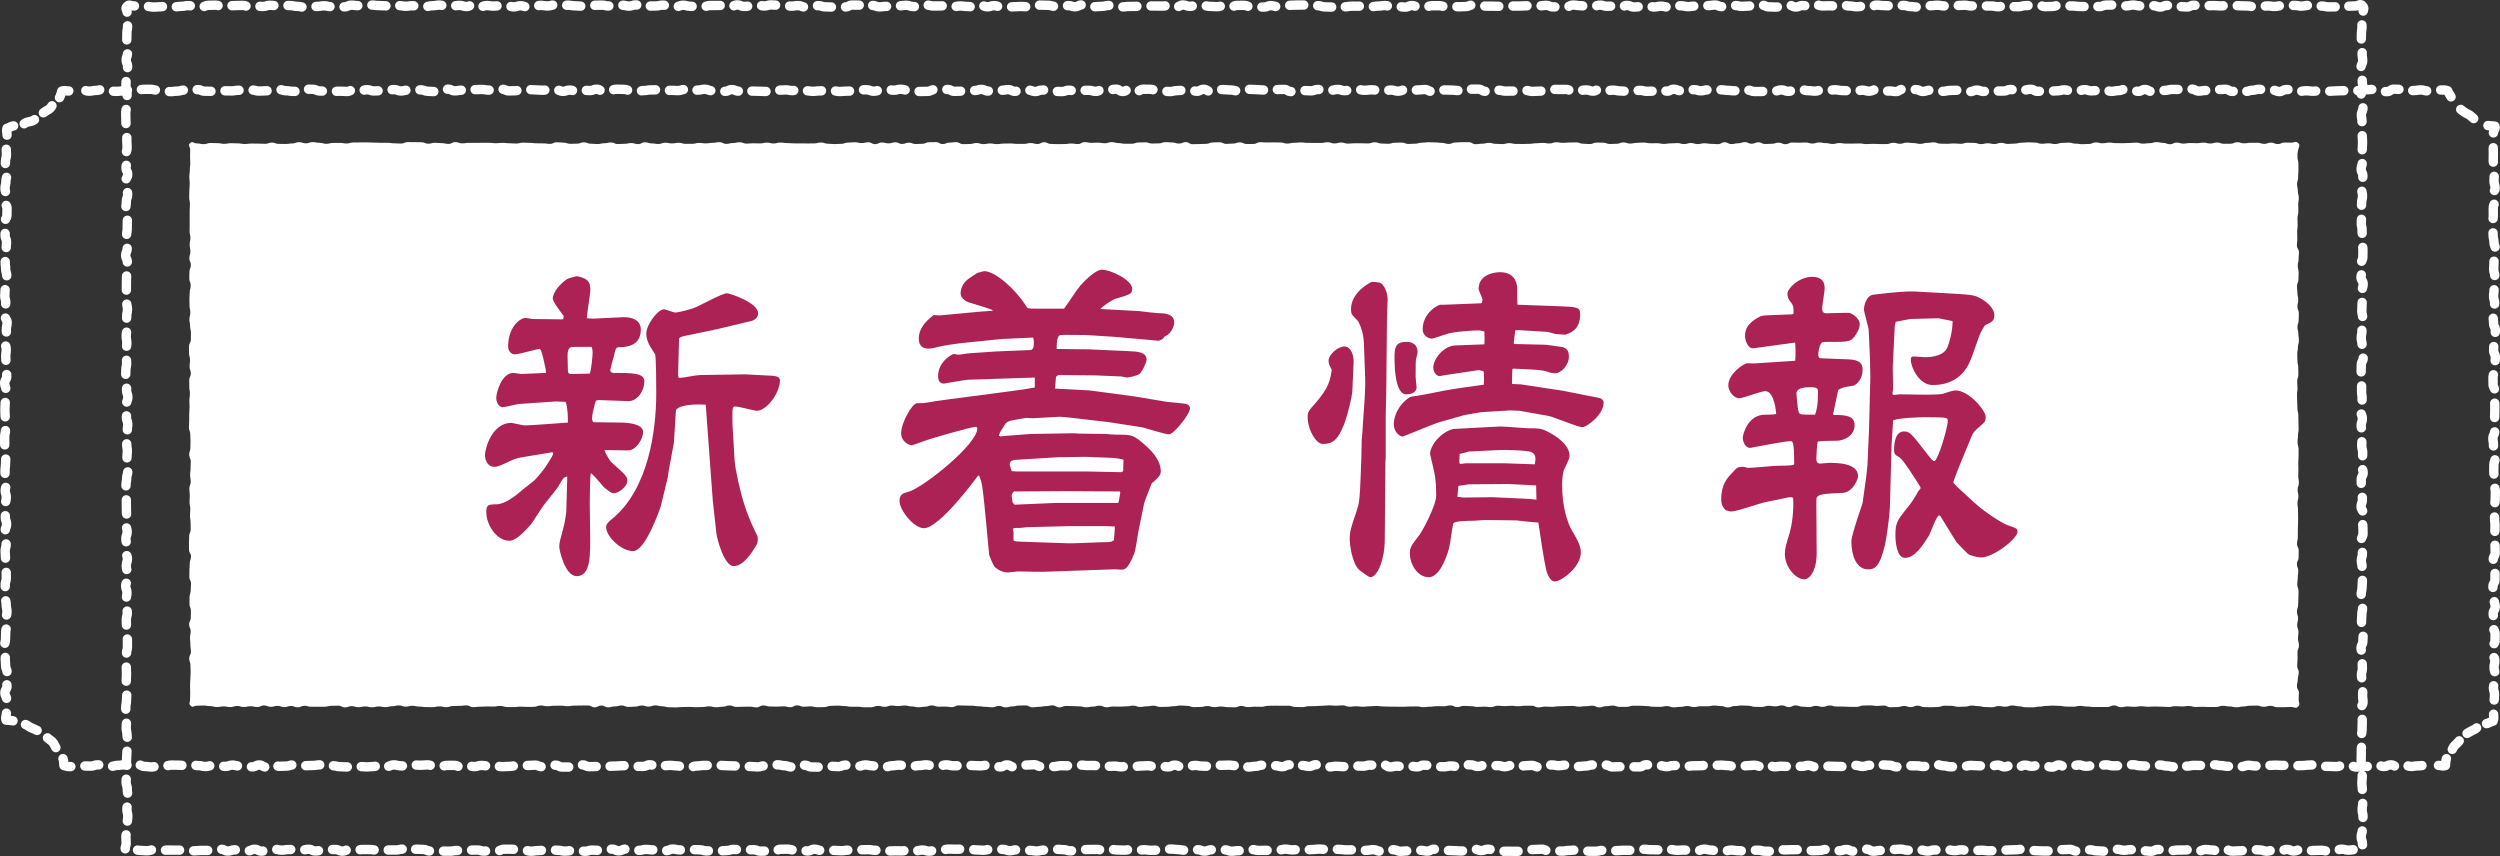 <?xml version="1.0" encoding="UTF-8"?><svg id="_レイヤー_2" xmlns="http://www.w3.org/2000/svg" viewBox="0 0 294.063 100.721"><rect x="0" y="0" width="294.063" height="100.721" fill="#333333" stroke="none"/><defs><style>.cls-1{stroke-dasharray:0 0 1.302 1.302;}.cls-1,.cls-2,.cls-3,.cls-4,.cls-5,.cls-6,.cls-7,.cls-8,.cls-9,.cls-10{fill:none;stroke:#fff;stroke-linecap:round;stroke-linejoin:round;stroke-width:1.103px;}.cls-2{stroke-dasharray:0 0 1.878 1.878;}.cls-3{stroke-dasharray:0 0 1.656 1.656;}.cls-4{stroke-dasharray:0 0 1.69 1.69;}.cls-5{stroke-dasharray:0 0 1.657 1.657;}.cls-6{stroke-dasharray:0 0 1.65 1.65;}.cls-7{stroke-dasharray:0 0 1.325 1.325;}.cls-8{stroke-dasharray:0 0 1.537 1.537;}.cls-11{fill:#ad2255;}.cls-11,.cls-12{stroke-width:0px;}.cls-12{fill:#fff;}.cls-9{stroke-dasharray:0 0 1.682 1.682;}</style></defs><g id="_レイヤー_7"><path class="cls-5" d="m277.877.669c-.278-.283-.433.031-.83.031s-.396.028-.792.028-.396-.143-.792-.143-.396.221-.792.221-.396.005-.792.005-.396-.099-.792-.099-.396.1-.792.1-.396-.177-.792-.177-.396.083-.792.083-.396-.077-.792-.077-.396-.016-.792-.016-.396.049-.792.049-.396.085-.792.085-.396-.062-.792-.062-.396.038-.792.038-.396.068-.792.068-.396-.103-.792-.103-.396-.014-.792-.014-.396-.032-.792-.032-.396-.029-.792-.029-.396.071-.792.071-.396-.042-.792-.042-.396.013-.792.013-.396-.013-.792-.013-.396-.039-.792-.039-.396.202-.792.202-.396-.043-.792-.043-.396.06-.792.06-.396-.195-.792-.195-.396.186-.792.186-.396-.159-.792-.159-.396.006-.792.006-.396.021-.792.021-.396-.102-.792-.102-.396.098-.792.098-.396-.022-.792-.022-.396-.078-.792-.078-.396.008-.793.008-.396.177-.793.177-.396-.133-.793-.133-.396.138-.793.138-.396-.021-.793-.021-.397-.055-.793-.055-.397-.015-.793-.015-.397-.068-.793-.068-.397.138-.793.138-.397.024-.793.024-.397-.152-.794-.152-.397.001-.794.001-.397.033-.794.033-.397.124-.794.124-.397-.009-.794-.009-.397-.166-.794-.166-.397.181-.794.181-.397-.089-.795-.089-.397.001-.795.001-.397-.034-.795-.034-.397.028-.794.028-.397-.087-.794-.087-.397.035-.794.035-.397.039-.794.039-.397.011-.794.011-.397-.082-.794-.082-.397.051-.794.051-.397.113-.794.113-.397.051-.793.051-.397-.054-.793-.054-.397-.143-.793-.143-.397.09-.793.09-.397-.037-.793-.037-.397-.031-.793-.031-.397-.055-.793-.055-.397.22-.793.22-.397-.087-.793-.087-.396.055-.793.055-.396-.081-.793-.081-.396-.098-.793-.098-.396.106-.793.106-.396-.04-.793-.04-.396.021-.793.021-.396-.117-.793-.117-.396.187-.793.187-.396-.122-.793-.122-.396.176-.793.176-.396-.204-.793-.204-.396.172-.793.172-.397.045-.793.045-.396-.026-.793-.026-.396-.195-.793-.195-.397-.024-.793-.024-.397.12-.793.12-.397.042-.793.042-.397-.104-.793-.104-.397.144-.793.144-.397-.014-.793-.014-.397-.185-.793-.185-.397.064-.793.064-.397.062-.794.062-.397-.003-.794-.003-.397.065-.794.065-.397-.096-.794-.096-.397-.073-.794-.073-.397.217-.794.217-.397-.102-.794-.102-.397.098-.795.098-.397-.121-.795-.121-.398.08-.795.08-.398.045-.795.045c-.397,0-.397-.19-.795-.19s-.397.192-.794.192-.397-.114-.794-.114-.397.021-.794.021-.397-.136-.793-.136-.397.136-.793.136-.397.006-.793.006-.396-.078-.793-.078-.396-.072-.792-.072-.396.206-.792.206-.396.023-.792.023-.396-.011-.792-.011-.396-.18-.792-.18-.396.055-.791.055-.396-.002-.791-.002-.396-.002-.791-.002-.396.03-.791.03-.395-.002-.791-.002-.395.002-.791.002-.395.034-.79.034-.395-.019-.79-.019-.395-.005-.79-.005-.395-.105-.79-.105-.395-.019-.79-.019-.395.173-.79.173-.395.026-.79.026-.395-.082-.79-.082-.395.054-.79.054-.395-.099-.79-.099-.395-.001-.79-.001-.395.151-.79.151-.395-.001-.79-.001-.395-.169-.789-.169-.395.185-.789.185-.395-.057-.79-.057-.395.04-.79.04-.395-.166-.79-.166-.395.06-.79.06-.395.07-.79.07-.395-.09-.79-.09-.395.035-.79.035-.395-.001-.79-.001-.395.077-.79.077-.395-.165-.79-.165-.395.191-.79.191-.395-.022-.79-.022-.395-.144-.79-.144-.395.047-.791.047-.395-.124-.791-.124-.396.004-.791.004-.396.027-.791.027-.396.091-.791.091-.396.068-.792.068-.396-.118-.792-.118-.396.17-.792.17-.396.004-.792.004-.396-.037-.793-.037-.397-.17-.793-.17-.397.011-.793.011-.397.186-.794.186c-.397,0-.397-.142-.794-.142-.397,0-.397.103-.794.103s-.397-.034-.795-.034-.398-.09-.795-.09c-.398,0-.398-.024-.795-.024s-.398.105-.796.105-.398-.156-.796-.156-.398.235-.796.235c-.398,0-.398-.215-.796-.215s-.398.108-.796.108-.398-.008-.795-.008-.398-.003-.795-.003-.397.021-.795.021-.397.025-.794.025-.397.008-.794.008-.397.057-.794.057-.397-.118-.794-.118-.397-.053-.793-.053-.397.104-.793.104-.397.041-.793.041-.397.019-.793.019-.396-.229-.793-.229-.396.217-.793.217-.396-.135-.793-.135-.396.102-.793.102-.396-.013-.792-.013-.396-.124-.792-.124-.396-.021-.792-.021-.396.016-.792.016-.396.186-.793.186-.396-.046-.793-.046-.396.033-.793.033-.396.035-.793.035-.397-.017-.793-.017-.397-.147-.793-.147-.397.137-.793.137-.397-.17-.793-.17-.397.204-.794.204-.397-.073-.794-.073-.397-.057-.794-.057-.397.069-.794.069-.397-.132-.795-.132-.398.056-.795.056c-.398,0-.398.008-.795.008-.398,0-.398-.111-.796-.111-.398,0-.398.195-.796.195-.398,0-.398-.017-.797-.017s-.399-.15-.797-.15-.399.059-.797.059c-.398,0-.398.138-.797.138s-.398-.068-.796-.068c-.398,0-.398.057-.796.057-.398,0-.398-.169-.796-.169s-.398.191-.795.191-.398-.224-.795-.224-.398-.01-.795-.01-.397.222-.795.222-.397.013-.795.013-.397.001-.795.001-.397-.025-.794-.025-.397-.143-.794-.143-.397.075-.794.075-.397.092-.794.092-.397-.173-.795-.173-.397.066-.795.066-.397-.073-.795-.073-.398-.03-.795-.03-.398-.045-.795-.045-.398.125-.795.125c-.398,0-.398-.09-.796-.09-.398,0-.398.102-.796.102-.398,0-.398.045-.796.045-.399,0-.399-.179-.797-.179-.399,0-.399.209-.797.209-.399,0-.399-.143-.798-.143q-.399,0-.797-.001c-.399,0-.399.005-.797.005s-.398.128-.797.128-.398.002-.796.002-.398-.044-.796-.044-.398-.119-.796-.119-.398.162-.796.162-.398-.056-.796-.056-.398-.118-.796-.118-.398.095-.796.095-.398.017-.796.017-.398.109-.796.109-.398-.246-.796-.246-.398.138-.796.138-.398-.105-.797-.105-.399.059-.797.059c-.399,0-.399.033-.798.033-.399,0-.399-.099-.798-.099s-.399.015-.798.015-.399.082-.798.082c-.399,0-.399.028-.797.028s-.398-.046-.797-.046-.398-.073-.797-.073-.398.053-.796.053-.398-.08-.796-.08-.398.117-.797.117-.398-.067-.797-.067c-.399,0-.399.115-.797.115-.399,0-.399.074-.797.074-.398,0-.398-.147-.797-.147-.399,0-.399.132-.798.132s-.399-.123-.798-.123c-.398,0-.398-.007-.797-.007-.398,0-.398.04-.796.04-.398,0-.398-.065-.795-.065-.397,0-.397.164-.795.164-.397,0-.397-.231-.794-.231s-.397.185-.794.185-.397-.136-.793-.136-.397.056-.793.056-.397.054-.794.054-.397-.149-.794-.149-.397.077-.794.077c-.397,0-.397.092-.795.092-.398,0-.398-.011-.796-.011-.398,0-.398-.077-.796-.077-.399,0-.399.059-.798.059-.4,0-.4-.078-.799-.078-.4,0-.4.156-.799.156-.399,0-.399-.129-.798-.129-.399,0-.399-.029-.797-.029-.398,0-.398-.06-.797-.06-.398,0-.398.015-.796.015s-.398.056-.796.056-.398-.059-.797-.059c-.399,0-.399.196-.797.196-.399,0-.399.031-.798.031-.4,0-.4-.051-.799-.051-.4,0-.4-.102-.801-.102-.4,0-.4.073-.799.073-.399,0-.399.057-.799.057s-.399.025-.798.025-.399-.087-.798-.087c-.399,0-.399-.094-.799-.094-.4,0-.4-.023-.8-.023-.401,0-.401.032-.801.032-.4,0-.4-.044-.8-.044-.4,0-.4.142-.799.142s-.4-.037-.8-.037c-.4,0-.4.068-.801.068s-.4-.157-.801-.157c-.398,0-.398.016-.796.016-.4,0-.4.029-.799.029-.401,0-.401.082-.801.082-.399,0-.399-.153-.799-.153-.399,0-.399.013-.798.013-.4,0-.4.178-.799.178-.401,0-.401.011-.803.011-.401,0-.401-.153-.801-.153s-.401.088-.801.088c-.402,0-.402.057-.804.057-.401,0-.401-.147-.802-.147-.401,0-.401.134-.802.134-.4,0-.4.046-.8.046-.402,0-.402-.079-.804-.079-.403,0-.403.043-.806.043-.404,0-.404-.105-.808-.105s-.48-.231-.769.051c-.283.277.006.356.006.751s-.138.396-.138.791c0,.396.189.396.189.791s-.079.396-.079.792-.014.396-.014.792c0,.396.032.396.032.792s.062.397.062.793c0,.397-.167.397-.167.794s.173.397.173.794-.148.397-.148.794c0,.397-.027.397-.027.794s-.031.397-.031.794.132.397.132.794c0,.397.035.397.035.793s-.123.397-.123.793-.062.397-.062.792c0,.397.018.397.018.792s.024.396.024.792.088.396.088.792c0,.396-.004.396-.004.791s.035.396.035.792c0,.396-.117.396-.117.791s.148.396.148.791c0,.396-.16.396-.16.792,0,.396.2.396.2.791s-.234.396-.234.791c0,.396.139.396.139.792s.087.396.087.792-.153.396-.153.792c0,.397-.054.397-.054.792,0,.397.208.397.208.792,0,.397-.04.397-.04.793,0,.397-.011.397-.011.793,0,.397-.068.397-.068.794s.102.397.102.794c0,.398-.037.398-.037.795s-.176.398-.176.795.191.398.191.795c0,.397.005.397.005.794s-.088.397-.088.794-.022.397-.022.794c0,.397-.005.397-.005.793,0,.397-.002.397-.002.793s.04.397.04.793.094.397.094.793c0,.396-.093.396-.093.792s-.026.397-.026.793.03.397.03.793-.062.397-.062.793c0,.397.069.397.069.793,0,.397-.051.397-.051.793q0,.397-0.0.794c0,.398.032.398.032.794,0,.398-.091.398-.091.795,0,.398-.025.398-.025.795s.135.398.135.795c0,.398-.032.398-.032.794,0,.398.157.398.157.794s-.149.397-.149.794.114.397.114.794-.14.397-.14.794.159.397.159.793c0,.397-.049.397-.049.794s.001.397.001.794-.07.397-.07.794c0,.398.072.398.072.795,0,.397-.046.397-.046.794,0,.398.076.398.076.795,0,.398.023.398.023.795,0,.397-.129.397-.129.794,0,.397-.079.397-.079.793s-.036.397-.036.792.071.396.071.792c0,.396.005.396.005.791s.011.396.011.791.061.396.061.791c0,.395-.098.395-.098.79s.124.396.124.791-.155.396-.155.791.077.396.077.791c0,.396-.068.396-.068.792,0,.397.176.397.176.793,0,.397-.138.397-.138.794,0,.398.084.398.084.795,0,.398.079.398.079.796,0,.398-.234.398-.234.797,0,.398.148.398.148.795,0,.398-.073.398-.073.794s.023.397.023.794.09.397.09.794c0,.397-.112.397-.112.793s.013.397.013.794-.006.397-.006.794.121.398.121.795c0,.398.003.398.003.797,0,.399-.107.399-.107.798,0,.398-.059.398-.059.796s.03.398.03.796.026.398.026.795c0,.398-.027.398-.027.795,0,.398-.047.398-.047.796,0,.399.112.399.112.797,0,.399-.043.399-.043.798,0,.398-.085.398-.085.797s.048.398.048.796c0,.398.048.398.048.797,0,.399-.043.399-.043.798s.097.399.097.798c0,.397.1.397.1.793,0,.398-.086.398-.086.796,0,.399-.04.399-.04.799,0,.398-.04.398-.04.796,0,.398.115.398.115.795,0,.398-.119.398-.119.796,0,.4-.04.4-.04.8,0,.399.142.399.142.798s.054.399.054.798c0,.401.019.401.019.801,0,.399-.12.399-.12.799,0,.399.107.399.107.799,0,.399-.056.399-.056.797,0,.401.046.401.046.802,0,.401-.212.401-.212.803,0,.402.031.402.031.805,0,.402-.27.578.013.865.278.282.457-.135.854-.135s.396.105.792.105.396.04.792.04.396-.118.792-.118.396.085.792.085.396-.045.792-.045.396.007.792.007.396-.001.792-.001.396.048.792.048.396.033.792.033.396-.046.792-.046.396.003.792.003.396-.127.792-.127.396-.014.792-.014.396.211.792.211.396-.146.792-.146.396.085.792.085.396.035.792.035.396-.185.792-.185.396.223.792.223.396-.131.792-.131.396-.085.792-.085.396.096.792.096.396-.067.792-.067.396-.019.792-.019.396.075.792.075.396-.089.792-.089.396.198.792.198.396-.077.792-.077.396-.103.792-.103.396.012.792.012.396.188.792.188.396-.178.792-.178.396.085.792.085.396-.1.792-.1.396.001.792.001.396.062.792.062.396.036.793.036.396-.045.793-.045.396.003.793.003.397-.105.793-.105.397.231.793.231.397-.216.793-.216.397.027.793.027.397.182.793.182.397-.061.793-.061.397.076.793.076.397.005.794.005.397-.079.794-.079.397.001.794.001.397-.042.794-.042.397-.017.794-.017.397.13.794.13.397-.042.794-.042.397.014.795.014.397-.193.795-.193c.397,0,.397-.002.795-.002s.397.045.794.045.397.089.794.089.397.1.794.1.397-.07.794-.07.397-.042.794-.042.397-.065.794-.065.397.073.794.073.397.093.794.093.397-.055.793-.055.397-.046.793-.046.397.122.793.122.397-.14.793-.14.397.032.793.032.397-.139.793-.139.397-.001.793-.001.397.194.793.194.397-.2.793-.2.396.144.793.144.397.002.793.002.397-.11.793-.11.397.052.793.052.396-.079.793-.079.396.174.793.174.396-.189.793-.189.396.095.793.095.396.029.793.029.396-.06.793-.06.396.021.793.021.396.132.793.132.396-.053.793-.053.396.051.793.051.397-.042.793-.042.397-.134.793-.134.397.029.793.029.397.019.793.019.397-.012.793-.012.397.171.793.171.397-.017.793-.017.397.027.793.027.397-.236.793-.236.397-.01.794-.01.397.104.794.104.397-.016.794-.016.397.126.794.126.397-.209.794-.209.397.144.794.144.397-.038.794-.038.397.037.795.037c.398,0,.398.038.795.038s.398-.068.795-.068.398-.061.795-.061c.397,0,.397.014.795.014s.397-.013.794-.013.397.077.794.077.397-.055.794-.055c.397,0,.397.135.793.135s.397-.021.793-.021.397.013.793.013.396-.15.793-.15.396.14.792.14.396-.093.792-.093.396.134.792.134.396-.134.792-.134.396-.045.792-.045.396-.067.791-.067.396.02.791.02.396-.018.791-.018.396.013.791.013.395.079.791.079.395.041.79.041.395-.085.79-.085.395-.045.79-.045.395.032.79.032.395.159.79.159.395-.112.79-.112.395.09.79.09.395-.017.79-.017.395.071.79.071.395-.102.79-.102.395-.012.79-.012.395-.091.79-.091.395.044.79.044.395.142.789.142.395-.107.79-.107.395-.04.789-.04.395-.017.789-.017.395-.008.79-.008.395.12.79.12.395-.123.79-.123.395.065.79.065.395.026.79.026.395-.069.79-.069.395.1.79.1.395-.077.79-.077.395.064.79.064.395-.02.79-.02.395-.116.79-.116.395-.008.79-.008.395.051.791.051.395.082.791.082.396.049.791.049.396-.107.791-.107.396.165.791.165.396-.155.792-.155.396-.085.792-.085.396.087.792.087.396.162.792.162.396-.06.793-.06.397-.004.793-.004.397-.135.793-.135.397.108.794.108.397-.006.794-.006.397-.01.794-.01.397-.034.795-.034c.398,0,.398-.099.795-.099.398,0,.398.083.795.083.398,0,.398-.04.796-.04s.398.033.796.033.398-.034.796-.034.398-.052.796-.052c.398,0,.398.042.796.042s.398-.029.795-.029.398.028.795.028.397.059.795.059c.397,0,.397-.014.794-.014s.397.145.794.145.397-.089.794-.089.397-.072.794-.072.397.18.793.18.397-.223.793-.223.397.053.793.053.397.179.793.179.396-.047.793-.047.396.017.793.017.396-.082.793-.082.396.093.793.093.396-.223.793-.223.396.025.792.025.396.119.792.119.396.026.792.026.396.041.792.041.396-.091.793-.091.396-.123.793-.123.396.163.793.163.397-.164.793-.164.397.138.793.138.397.113.793.113.397-.01.793-.01.397.008.794.008.397-.004.794-.004.397-.181.794-.181.397-.033.794-.033.397-.027.795-.027c.398,0,.398.212.795.212s.398-.026.795-.026.398.035.796.035.398-.079.796-.079.398-.047.797-.047c.399,0,.399.021.797.021s.399.122.797.122q.398,0,.797-.001c.398,0,.398-.105.796-.105.398,0,.398.116.796.116s.398-.08.796-.08.398-.04.795-.04.398-.001.795-.001.398-.07.795-.07.397-.056.795-.056.397.056.795.056.397.009.795.009.397.155.794.155.397-.189.794-.189.397.095.794.095.397-.034.794-.034.397.098.795.098.397-.023.795-.023.397-.174.795-.174.398.11.795.11.398.131.795.131.398-.028.795-.028.398-.107.796-.107.398.068.796.068.398.057.796.057c.399,0,.399-.102.797-.102.399,0,.399-.007.797-.007.399,0,.399.119.798.119.399,0,.399.012.797.012s.399-.201.797-.201c.398,0,.398.033.797.033s.398-.023.796-.023.398-.007.796-.007.398-.006.796-.006.398.132.796.132.398-.021.796-.021.398-.13.796-.13.398.142.796.142.398.009.796.009.398-.143.796-.143.398.199.796.199.398-.14.796-.14.398-.096.797-.096c.399,0,.399.238.797.238.399,0,.399-.087.798-.087s.399-.025.798-.025.399-.089.798-.089c.399,0,.399-.04.797-.04s.399.12.797.12.398.136.797.136.398-.154.797-.154.398.124.796.124.398-.133.796-.133.398.027.797.027.398-.033.797-.033.399.085.797.085c.399,0,.399-.096.797-.096.398,0,.398.153.797.153.399,0,.399-.073.798-.073s.399-.027.798-.027c.399,0,.399.064.797.064.398,0,.398-.019.796-.019.398,0,.398-.043.795-.043.397,0,.397-.037.795-.037.397,0,.397-.022.794-.022s.397-.068.794-.068.397.085.793.085.397.091.793.091.397.034.793.034.397.004.794.004.397-.192.794-.192c.397,0,.397.033.795.033.398,0,.398-.033.796-.033.398,0,.398.204.797.204.399,0,.399-.176.798-.176.4,0,.4.026.799.026s.4.116.799.116c.399,0,.399.045.798.045.399,0,.399-.205.797-.205.398,0,.398-.019.797-.019.398,0,.398.115.796.115s.398-.074.796-.074.398.076.797.076c.399,0,.399.061.797.061.399,0,.399.054.798.054.4,0,.4-.209.799-.209.4,0,.4.084.801.084.4,0,.4.045.799.045.399,0,.399-.064.798-.064s.399-.006.798-.006.399-.099.798-.099c.399,0,.399.222.799.222.4,0,.4-.181.8-.181.401,0,.401.061.801.061.4,0,.4.149.8.149.4,0,.4-.181.799-.181s.4.164.8.164c.401,0,.401-.036.801-.036s.4-.078.801-.078c.398,0,.398-.069.796-.069.4,0,.4.042.799.042.401,0,.401.145.801.145.399,0,.399-.113.799-.113.399,0,.399.082.798.082.4,0,.4-.177.799-.177.401,0,.401.188.803.188.401,0,.401-.175.801-.175s.401.166.801.166c.402,0,.402-.054.804-.054.401,0,.401-.02.802-.02.401,0,.401.088.802.088.4,0,.4.019.8.019.402,0,.402-.241.805-.241.403,0,.403.115.806.115.404,0,.404-.06.808-.06s.445.279.734-.004c.283-.277.113-.319.113-.715,0-.396-.149-.396-.149-.791,0-.396.135-.396.135-.791,0-.396-.15-.396-.15-.792,0-.397.233-.397.233-.792,0-.397-.102-.397-.102-.793s.069-.397.069-.793-.101-.397-.101-.793.053-.397.053-.794c0-.398-.054-.398-.054-.794s.047-.397.047-.794c0-.397-.117-.397-.117-.794,0-.397-.018-.397-.018-.793,0-.397.016-.397.016-.793,0-.397.007-.397.007-.792,0-.397.149-.397.149-.793,0-.396-.11-.396-.11-.792,0-.396.051-.396.051-.792s.022-.396.022-.792-.013-.396-.013-.792c0-.396-.135-.396-.135-.791s.239-.396.239-.792c0-.396-.054-.396-.054-.791,0-.396.035-.396.035-.791s-.069-.396-.069-.791c0-.396-.102-.396-.102-.792s.115-.396.115-.791c0-.396-.031-.396-.031-.792,0-.397.078-.397.078-.792s-.21-.396-.21-.792c0-.396.213-.396.213-.792s.045-.397.045-.793-.113-.397-.113-.793c0-.397-.091-.397-.091-.793s.042-.397.042-.794c0-.397.089-.397.089-.794s-.144-.398-.144-.795c0-.397-.017-.397-.017-.794s.096-.398.096-.794.044-.397.044-.794c0-.397-.005-.397-.005-.793,0-.397-.032-.397-.032-.793,0-.397-.091-.397-.091-.793s.127-.397.127-.793-.051-.397-.051-.793-.084-.397-.084-.793.209-.397.209-.793-.015-.397-.015-.793-.134-.397-.134-.793.163-.397.163-.793c0-.397-.245-.397-.245-.793s.158-.397.158-.794-.04-.397-.04-.794-.099-.398-.099-.795-0-.398-0-.795c0-.398.229-.398.229-.795s-.158-.398-.158-.795c0-.397.084-.397.084-.794,0-.397.017-.397.017-.794s-.114-.397-.114-.794c0-.397.026-.397.026-.793s.045-.397.045-.794-.141-.397-.141-.793c0-.397.147-.397.147-.794,0-.398-.15-.398-.15-.794,0-.398.095-.398.095-.794s.022-.397.022-.794c0-.398-.059-.398-.059-.795s.002-.398.002-.795c0-.397.003-.397.003-.794,0-.397-.059-.397-.059-.793,0-.396.018-.396.018-.792,0-.396.222-.396.222-.791s-.161-.396-.161-.791.027-.396.027-.791-.098-.396-.098-.79c0-.396.086-.396.086-.791,0-.395-.079-.395-.079-.79s.166-.396.166-.791-.104-.396-.104-.791.031-.396.031-.792c0-.397.035-.397.035-.793,0-.397-.021-.397-.021-.793,0-.398.118-.398.118-.795s-.257-.398-.257-.796c0-.398.193-.398.193-.796,0-.398-.17-.398-.17-.795s.193-.398.193-.795c0-.397.012-.397.012-.794s-.064-.397-.064-.793c0-.397-.027-.397-.027-.793,0-.397-.01-.397-.01-.794,0-.398-.093-.398-.093-.794,0-.398.036-.398.036-.795s-.021-.398-.021-.796c0-.399.021-.399.021-.798,0-.398.109-.398.109-.797,0-.398-.088-.398-.088-.796,0-.398.064-.398.064-.795,0-.398.063-.398.063-.795s-.2-.398-.2-.796c0-.398.14-.398.14-.797s-.141-.399-.141-.798.137-.399.137-.797c0-.398.031-.398.031-.796s-.043-.398-.043-.797c0-.399-.061-.399-.061-.798,0-.399.038-.399.038-.798,0-.397-.075-.397-.075-.793,0-.398.188-.398.188-.796,0-.399-.188-.399-.188-.798,0-.398-.026-.398-.026-.796s.214-.398.214-.795c0-.398-.089-.398-.089-.796,0-.4.041-.4.041-.8,0-.399-.183-.399-.183-.798,0-.399.2-.399.2-.798,0-.4-.067-.4-.067-.801,0-.4.104-.4.104-.799s-.202-.399-.202-.799c0-.399.015-.399.015-.798,0-.401.068-.401.068-.802,0-.401-.071-.401-.071-.803,0-.403.049-.399.141-.791.103-.438.26-.569-.022-.856Z"/><path class="cls-10" d="m292.476,85.115c.034-.007.068-.016.101-.026.259-.08.402-.206.673-.262.121-.378.06-.36.06-.757,0-.022-0-.043-.001-.063"/><path class="cls-4" d="m293.379,82.337c.008-.26.038-.308.038-.649,0-.397-.132-.397-.132-.793,0-.397.18-.397.18-.793,0-.397.021-.397.021-.793s-.124-.397-.124-.793.096-.397.096-.793-.214-.397-.214-.793c0-.397-.014-.397-.014-.793s.249-.397.249-.793c0-.397.004-.397.004-.793s-.205-.397-.205-.793c0-.398.083-.398.083-.794s-.103-.397-.103-.794.243-.398.243-.795c0-.398-.126-.398-.126-.796,0-.398-.135-.398-.135-.795,0-.398-.006-.398-.006-.795,0-.397.236-.397.236-.794,0-.397.004-.397.004-.794,0-.397-.065-.397-.065-.794s-.144-.397-.144-.794.231-.397.231-.794-.021-.397-.021-.794-.187-.397-.187-.794c0-.398.17-.398.17-.794,0-.398.018-.398.018-.795,0-.397-.048-.397-.048-.794,0-.398-.041-.398-.041-.795,0-.398.059-.398.059-.795s.051-.398.051-.794.014-.397.014-.793-.075-.397-.075-.793c0-.396-.007-.396-.007-.792,0-.396-.1-.396-.1-.791,0-.396.01-.396.01-.791s.143-.396.143-.791-.239-.396-.239-.79c0-.396.053-.396.053-.791,0-.396-.07-.396-.07-.791s.209-.396.209-.791.042-.396.042-.792c0-.397-.052-.397-.052-.793,0-.397.023-.397.023-.794q0-.398-0-.795c0-.398-.021-.398-.021-.797s.02-.398.02-.797c0-.398-.201-.398-.201-.795,0-.398-.01-.398-.01-.795,0-.397.178-.397.178-.794,0-.397.051-.397.051-.793s.05-.397.05-.794-.205-.397-.205-.794c0-.398.031-.398.031-.794,0-.398.141-.398.141-.795,0-.398.031-.398.031-.797,0-.399-.207-.399-.207-.798,0-.398-.048-.398-.048-.797,0-.398.102-.398.102-.796s.071-.398.071-.795c0-.398-.127-.398-.127-.796s.06-.398.06-.796c0-.399.086-.399.086-.798s-.004-.399-.004-.798c0-.398-.127-.398-.127-.797s.036-.398.036-.797.007-.398.007-.797c0-.399.142-.399.142-.798,0-.399-.155-.399-.155-.798,0-.397-.097-.397-.097-.793,0-.398-.027-.398-.027-.796q0-.399-.001-.799c0-.398.048-.398.048-.796s-.006-.398-.006-.795c0-.398.16-.398.16-.796,0-.4-.187-.4-.187-.8,0-.399.248-.399.248-.798,0-.399-.132-.399-.132-.798,0-.4.032-.4.032-.801,0-.4-.104-.4-.104-.8,0-.399-.015-.399-.015-.799,0-.399.008-.399.008-.797,0-.401-.007-.401-.007-.802,0-.401.033-.401.033-.803v-.015"/><path class="cls-10" d="m293.285,15.628c.023-.358.295-.418.181-.787-.24-.05-.576-.024-.825-.076"/><path class="cls-2" d="m290.971,13.947c-.164-.126-.302-.289-.472-.402-.225-.149-.488-.228-.691-.396-.207-.172-.443-.309-.625-.499-.14-.146-.267-.303-.388-.461"/><path class="cls-10" d="m288.304,11.392c-.009-.018-.019-.035-.028-.052-.129-.235-.278-.423-.371-.671-.381-.107-.385-.084-.781-.084h-.038"/><path class="cls-3" d="m285.436,10.69c-.297-.018-.331-.115-.69-.115-.396,0-.396.071-.793.071s-.396.065-.793.065-.396-.197-.793-.197-.396-.025-.793-.025-.396.285-.792.285-.396-.005-.792-.005-.396-.26-.792-.26-.396.043-.792.043-.396.085-.792.085-.396.073-.792.073-.396-.052-.792-.052-.396.017-.792.017-.396.032-.792.032-.396.042-.792.042-.396-.086-.791-.086-.396.066-.791.066-.396-.055-.791-.055-.396.07-.791.07-.396-.235-.791-.235-.396.031-.791.031-.396.232-.791.232-.395-.17-.791-.17-.395.052-.791.052-.395-.155-.791-.155-.395.115-.791.115-.395.144-.791.144-.395-.193-.791-.193-.395.186-.791.186-.395-.248-.791-.248-.395.033-.791.033-.395.16-.79.16-.395-.05-.79-.05-.395.072-.79.072-.395-.233-.79-.233-.395.015-.79.015-.395.021-.79.021-.395-.005-.79-.005-.395.113-.79.113-.395.14-.79.14-.395-.007-.79-.007-.395-.236-.79-.236-.395.221-.79.221-.395-.177-.79-.177-.395-.053-.79-.053-.395.143-.79.143-.395.089-.79.089-.395-.173-.791-.173-.395.069-.791.069-.395.04-.791.04-.395-.14-.791-.14-.395.171-.791.171-.395-.009-.791-.009-.395-.138-.791-.138-.395.11-.791.11-.395.045-.791.045-.396.001-.791.001-.396.017-.791.017-.396-.242-.791-.242-.396.091-.791.091-.396.133-.791.133-.396-.197-.791-.197-.396.181-.792.181-.396.002-.792.002-.396-.099-.792-.099-.396.145-.792.145-.396-.16-.792-.16-.396.18-.792.18-.396-.079-.792-.079-.396-.08-.792-.08-.396.024-.792.024-.396.102-.793.102-.396.008-.793.008-.397-.138-.793-.138-.397.144-.793.144-.397-.216-.793-.216-.397-.019-.793-.019-.396-.023-.793-.023-.396.269-.793.269-.396-.065-.793-.065-.396.069-.792.069-.396-.214-.792-.214-.396.172-.792.172-.396-.124-.792-.124-.396.165-.792.165-.396-.094-.792-.094-.396-.026-.792-.026-.396-.088-.792-.088-.396.056-.792.056-.396-.05-.792-.05-.396.153-.792.153-.396-.055-.792-.055-.396-.102-.792-.102-.396.025-.791.025-.396.155-.791.155-.396-.168-.791-.168-.396.138-.791.138-.396-.05-.791-.05-.396.101-.791.101-.396.004-.791.004-.396-.165-.791-.165-.396-.062-.791-.062-.396.14-.791.14-.396-.051-.791-.051-.396-.068-.791-.068-.396.105-.791.105-.396-.096-.791-.096-.396.11-.791.11-.396-.135-.791-.135-.396.204-.791.204-.396-.077-.792-.077-.396-.18-.792-.18-.396.231-.792.231-.396-.151-.792-.151-.396.142-.792.142-.396.029-.792.029-.396-.113-.792-.113-.396.076-.792.076-.396.033-.792.033-.396-.043-.792-.043-.396-.091-.792-.091-.396.059-.793.059-.396-.167-.793-.167-.397.219-.793.219-.397-.133-.793-.133-.397.05-.793.05-.397.084-.793.084-.397-.197-.793-.197h-.793c-.396,0-.396-.011-.793-.011s-.396.178-.793.178-.396.033-.792.033-.396.032-.792.032-.396-.113-.792-.113-.396.105-.791.105-.396-.035-.791-.035-.396.01-.791.01-.395-.111-.791-.111-.395-.037-.79-.037-.395.168-.79.168-.395-.25-.79-.25-.395-.002-.79-.002-.395.26-.79.26-.395-.097-.79-.097-.395-.052-.789-.052-.395-.019-.789-.019-.395.188-.789.188-.395-.013-.789-.013-.394-.226-.789-.226-.394.048-.789.048-.394.135-.789.135-.394-.139-.788-.139-.394.153-.788.153-.394-.13-.788-.13-.394.049-.788.049-.394-.034-.788-.034-.394-.048-.788-.048-.394.055-.788.055-.394-.085-.788-.085-.394.023-.788.023-.394.107-.788.107-.394-.148-.788-.148-.394.104-.788.104-.394-.102-.788-.102-.394.011-.788.011-.394.156-.788.156-.394-.035-.788-.035-.394.108-.788.108-.394.012-.788.012-.394-.255-.788-.255-.394.016-.788.016-.394.166-.789.166-.394-.106-.789-.106-.395-.045-.789-.045-.395-.036-.789-.036-.395-.014-.789-.014-.395.189-.789.189-.395-.099-.79-.099-.395-.043-.79-.043-.395-.05-.79-.05-.395.258-.79.258-.395-.248-.79-.248-.395.232-.791.232-.395-.144-.791-.144-.396.029-.791.029-.396.04-.792.04-.396.11-.792.11-.396-.037-.792-.037-.396-.118-.792-.118-.396-.113-.793-.113c-.397,0-.397-.005-.793-.005s-.397.276-.794.276-.397-.274-.794-.274c-.397,0-.397.261-.794.261-.398,0-.398-.27-.795-.27s-.398.072-.795.072-.397-.034-.794-.034-.397.22-.794.22-.397-.123-.794-.123-.397.004-.793.004-.397.109-.793.109-.397-.128-.793-.128-.396.16-.793.16-.396-.019-.792-.019-.396-.21-.792-.21-.396.055-.792.055-.396.169-.792.169-.396-.167-.792-.167-.396-.018-.792-.018-.396.165-.791.165-.396-.205-.791-.205-.396.079-.791.079-.396.127-.791.127-.396-.039-.791-.039-.396-.194-.791-.194-.396.135-.791.135-.396.054-.791.054-.396.02-.791.02-.396.022-.791.022-.396-.222-.791-.222-.396.082-.791.082-.396-.055-.791-.055-.396.197-.791.197c-.396,0-.396.015-.792.015s-.396-.009-.792-.009-.396-.148-.792-.148c-.396,0-.396-.107-.792-.107s-.396.114-.793.114-.397-.088-.793-.088c-.397,0-.397.1-.793.1-.397,0-.397.108-.794.108s-.397-.171-.794-.171q-.397,0-.794.001c-.398,0-.398.144-.795.144s-.398.016-.795.016-.398.043-.796.043-.398-.086-.796-.086c-.398,0-.398-.057-.795-.057s-.398.071-.795.071c-.397,0-.397.05-.795.05-.397,0-.397-.069-.794-.069s-.397-.169-.794-.169-.397.154-.794.154-.397-.085-.794-.085-.397.033-.793.033c-.397,0-.397-.052-.793-.052s-.397.202-.793.202-.397-.021-.793-.021-.397-.019-.793-.019-.397-.19-.793-.19-.397.193-.793.193-.397-.182-.793-.182-.397.205-.793.205-.397.006-.793.006-.397-.081-.793-.081-.397-.173-.794-.173-.397.094-.794.094c-.397,0-.397.152-.794.152-.397,0-.397-.215-.795-.215-.398,0-.398.131-.795.131-.398,0-.398-.032-.795-.032-.398,0-.398.076-.796.076s-.398-.139-.796-.139c-.398,0-.398.014-.796.014-.398,0-.398.076-.795.076-.398,0-.398.101-.795.101-.398,0-.398-.1-.795-.1s-.397-.137-.795-.137-.397-.022-.794-.022-.397.11-.794.11-.397.147-.794.147-.397-.258-.794-.258-.397.161-.794.161-.397-.032-.794-.032-.397.135-.794.135-.397-.162-.795-.162-.398.152-.795.152c-.398,0-.398-.173-.795-.173-.398,0-.398-.053-.796-.053s-.398.093-.796.093c-.398,0-.398-.035-.797-.035-.398,0-.398-.042-.796-.042-.398,0-.398-.03-.796-.03-.398,0-.398.165-.796.165s-.398.018-.795.018-.398-.193-.795-.193-.398.13-.795.13-.398-.03-.795-.03-.398-.075-.795-.075-.398.019-.795.019c-.398,0-.398.169-.795.169-.398,0-.398-.099-.796-.099-.398,0-.398.076-.795.076-.398,0-.398-.197-.797-.197s-.398.209-.796.209c-.398,0-.398.078-.795.078-.397,0-.397-.04-.795-.04-.397,0-.397-.164-.794-.164-.397,0-.397-.054-.793-.054-.396,0-.396.087-.793.087-.396,0-.396.095-.792.095s-.396-.164-.792-.164-.396.106-.792.106-.396.026-.792.026-.396.031-.792.031c-.397,0-.397-.146-.793-.146-.397,0-.397.119-.793.119-.397,0-.397-.099-.794-.099-.398,0-.398.187-.795.187-.398,0-.398-.033-.796-.033-.399,0-.399.022-.798.022s-.399-.024-.798-.024c-.398,0-.398-.024-.797-.024-.398,0-.398-.194-.796-.194-.398,0-.398-.019-.795-.019s-.398.273-.795.273-.398-.018-.795-.018c-.398,0-.398-.071-.795-.071-.398,0-.398-.136-.796-.136-.398,0-.398.081-.797.081-.399,0-.399.068-.798.068-.4,0-.4.027-.799.027-.399,0-.399-.127-.798-.127-.399,0-.399.043-.797.043s-.398-.01-.797-.01-.398.074-.797.074c-.399,0-.399-.01-.797-.01-.399,0-.399.085-.799.085-.4,0-.4-.028-.799-.028-.399,0-.399-.011-.798-.011-.399,0-.399-.189-.798-.189-.399,0-.399.156-.798.156-.4,0-.4-.099-.8-.099s-.4.124-.799.124c-.397,0-.397.057-.794.057-.399,0-.399-.064-.798-.064-.4,0-.4-.112-.8-.112-.399,0-.399-.1-.797-.1-.398,0-.398.008-.796.008-.399,0-.399.121-.798.121-.401,0-.401-.052-.801-.052-.4,0-.4.117-.799.117s-.4.052-.8.052c-.401,0-.401-.031-.802-.031-.4,0-.4-.198-.801-.198-.4,0-.4.121-.8.121-.4,0-.4.083-.799.083-.402,0-.402-.14-.803-.14-.382,0-.401.073-.747.08"/><path class="cls-10" d="m8.091,10.699c-.012,0-.025.001-.037.001-.403,0-.396-.1-.783.011-.097.259-.117.495-.252.739-.007.013-.015.025-.023.037"/><path class="cls-7" d="m6.113,12.442c-.055.101-.115.198-.196.28-.192.195-.474.289-.693.464-.213.171-.447.299-.683.449-.231.147-.389.422-.64.546-.245.122-.543.127-.806.227-.256.097-.459.376-.729.45-.034.009-.068.015-.103.017"/><path class="cls-10" d="m1.601,14.81c-.033.001-.065.003-.097.009-.27.048-.395.234-.675.258-.128.374-.001.35-.001.746,0,.025-.001.05-.002.072"/><path class="cls-9" d="m.737,17.559c.005.249.021.3.021.635,0,.395-.111.395-.111.79s-.071.395-.071.79c0,.395.224.395.224.79,0,.395-.106.395-.106.79,0,.395-.104.395-.104.79s.112.395.112.79c0,.395-.11.395-.11.79,0,.395.233.395.233.79s-.011.395-.011.79-.228.395-.228.79.082.395.082.79-.073.396-.073.791.172.396.172.791c0,.396-.047.396-.047.792s.065.396.065.792c0,.396-.177.396-.177.791,0,.395.056.395.056.79s.128.396.128.791c0,.395.031.395.031.79,0,.396-.218.396-.218.79s-.043.395-.043.79c0,.396.112.396.112.79s-.067.395-.067.79-.016.396-.016.79c0,.396.249.396.249.791,0,.395-.095.395-.095.79,0,.396.013.396.013.791,0,.396-.142.396-.142.792,0,.396.118.396.118.79s-.061.395-.061.79c0,.395.037.395.037.789,0,.394.023.394.023.789,0,.394.059.394.059.788s-.241.394-.241.788.142.394.142.787c0,.394.029.394.029.788s-.114.394-.114.787c0,.394-.031.394-.031.788,0,.394.03.394.03.788,0,.395.197.395.197.789,0,.395-.157.395-.157.79s-.093.395-.093.79c0,.396-.002.396-.002.792,0,.397.066.397.066.793s.068.397.068.793c0,.396-.037.396-.037.792,0,.396-.056.396-.056.791q0,.395 0.0.79c0,.395.162.395.162.79s-.143.395-.143.79c0,.396.129.396.129.79,0,.396-.1.396-.1.791,0,.396-.032.396-.032.791,0,.397.018.397.018.793,0,.397.151.397.151.794,0,.397-.168.397-.168.793s.088.397.088.792.023.396.023.792-.117.396-.117.792c0,.397.041.397.041.792,0,.397.021.397.021.794,0,.398.064.398.064.795,0,.397.009.397.009.793,0,.397-.13.397-.13.793s.061.397.061.793c0,.398-.014.398-.014.794,0,.398.075.398.075.795,0,.395.092.395.092.79,0,.397-.119.397-.119.792,0,.398.106.398.106.795,0,.397-.139.397-.139.792s-.022.396-.022.791c0,.397-.098.397-.098.793,0,.398.119.398.119.796,0,.398-.052.398-.052.795s.044.398.044.794c0,.399.175.399.175.797,0,.398-.284.398-.284.796,0,.398.27.398.27.795,0,.397-.245.397-.245.794,0,.399.203.399.203.798,0,.385-.146.399-.157.756"/><path class="cls-10" d="m.753,83.886c0,.005 0.0.011 0.0.017,0,.401-.165.415-.043.797.262.022.51.035.763.078.02.003.04.007.059.01"/><path class="cls-8" d="m2.997,85.221c.234.092.424.269.648.373.238.11.482.184.704.314.226.133.512.17.719.322.211.155.342.407.531.58.193.177.438.3.606.494.171.198.249.462.392.675.137.205.281.398.392.613"/><path class="cls-10" d="m7.406,89.233c.01.022.019.044.026.067.079.246.046.49.089.747.379.116.384.123.78.123h.032"/><path class="cls-6" d="m9.982,90.101c.305.002.337.011.699.011.397,0,.397-.144.794-.144s.397.012.793.012.397.163.793.163.397-.12.793-.12.397-.062.793-.062.397.113.793.113.397-.124.793-.124.396.206.793.206.396.058.793.058.396-.096.793-.096.396-.027.793-.027c.396,0,.396-.096.792-.096s.396.008.792.008.396.043.792.043.396-.072.792-.072.396.083.792.083.396.107.792.107.396-.115.792-.115.396.011.792.011.396.087.792.087.396-.153.792-.153.396.105.792.105.396.09.792.09.396.008.791.008.396-.216.791-.216.396.247.791.247.396-.284.791-.284.396.192.791.192.396-.023.791-.023.396-.137.791-.137.396.114.791.114.396-.029.791-.029.396-.025.791-.025.396-.069.791-.069.396.208.791.208.396-.104.791-.104.396.112.791.112.396.029.791.029.396-.102.791-.102.396.053.791.053.396.043.791.043.396-.045.791-.045.396-.209.791-.209.396.199.791.199.396-.183.791-.183.396.11.791.11.396.043.791.043.396-.142.791-.142.396.031.791.031.396-.043.791-.043.396.141.792.141.396.013.792.013.396-.094.792-.094.396.001.792.001.396.203.792.203.396-.142.792-.142.396.079.792.079.396-.133.792-.133.396.058.792.058.396-.088.792-.088.396.175.792.175.396-.026.792-.026.396-.061.793-.061.396-.046.793-.046.396-.011.793-.011.396-.035.793-.035.397.185.793.185.397-.108.793-.108.397-.078.793-.078.397.222.793.222.397.002.794.002.397-.072.794-.072.397-.182.794-.182.397.209.794.209.397-.018.794-.018.397-.1.794-.1.397.071.794.071.397-.028.793-.028.397-.043.793-.043.397.062.793.062.397.024.793.024.397.004.793.004.396-.193.793-.193.397.228.793.228.396-.114.793-.114.396-.046.793-.046.396.056.793.056.396.131.792.131.396.013.792.013.396-.133.792-.133.396-.058.792-.058.396-.007.792-.007c.396,0,.396-.027.792-.027s.396.049.792.049.396.033.792.033.396.015.792.015.396.038.792.038.396.026.792.026.396.044.792.044.396-.125.792-.125.396-.126.792-.126.396.006.792.006.396.101.792.101.396.153.792.153.396-.25.792-.25.396.041.792.041.396.211.792.211.396.012.792.012.396-.104.792-.104.396.014.792.014.396.034.792.034.396-.18.793-.18.396.098.793.098.396.031.793.031.396-.146.793-.146.397.098.793.098c.397,0,.397.167.793.167s.397-.045.793-.045.397-.124.793-.124.397-.077.793-.077.397.117.794.117.397.004.794.004.397-.071.794-.071c.397,0,.397-.08.794-.08s.397.127.794.127.397-.021.794-.021.397-.1.794-.1.397.101.794.101c.397,0,.397.002.793.002.397,0,.397-.082.793-.082s.397.059.793.059.396.033.792.033.396-.071.792-.071.396.047.792.047.396.146.792.146.396-.231.792-.231.396.241.791.241.396-.117.791-.117.396-.114.791-.114.395-.037.791-.037.395.211.791.211.395-.078.79-.078.395.088.79.088.395-.099.79-.099.395.005.79.005.395-.069.79-.069.395-.011.79-.011.395.052.789.052.395-.006.789-.006.395.176.789.176.395-.075.789-.075.395-.025.789-.025.395.081.789.081.395-.075.789-.075.395.031.789.031.394-.055.789-.055.394-.034.789-.034.394.127.789.127.394-.041.789-.041.394.049.789.049.394-.201.789-.201.394.211.789.211.394-.04.789-.04.394-.139.789-.139.395.081.789.081.395.025.789.025.395-.165.789-.165.395.05.789.05.395-.025.789-.025.395.06.789.06.395-.086.79-.086.395.246.79.246.395-.075.79-.075.395-.138.79-.138.395-.027.79-.027.395.087.79.087.395.121.79.121.395-.219.791-.219.396.254.791.254.396-.181.791-.181.396.113.791.113.396-.197.792-.197.396.212.792.212.396.043.792.043.396-.078.793-.078.397.045.793.045.397.002.793.002.397-.08.794-.08.397.023.794.023.397-.128.794-.128c.397,0,.397.08.795.08.398,0,.398-.121.795-.121.398,0,.398.263.796.263s.398-.097.796-.097c.398,0,.398.096.795.096s.398-.087.795-.087.397.071.795.071.397-.199.794-.199.397.072.794.072.397.108.794.108.397.012.793.012.397-.092.793-.092.397.07.793.07.396-.225.793-.225.396.03.793.03.396.181.792.181.396-.133.792-.133.396.051.792.051.396-.021.792-.021.396.133.792.133.396-.153.792-.153.396.193.792.193.396-.156.792-.156.396-.041.792-.041.396.194.792.194.396-.231.792-.231.396-.01.792-.01.396.085.792.085.396-.071.792-.071.396.17.792.17.396-.006.792-.006.396-.056.792-.056.396-.123.793-.123.397.086.793.086.397-.08.793-.08.397.223.793.223.397-.023.794-.023.397.048.794.048.397-.033.794-.033c.397,0,.397.006.795.006.398,0,.398-.252.795-.252s.398.12.796.12.398-.013.796-.013.398.115.796.115.398-.128.796-.128c.398,0,.398-.005.796-.005s.398.091.796.091.398-.058.795-.058.398-.01.795-.01.397-.06.795-.06.397.027.794.027.397-.032.794-.032.397.048.794.048.397.101.794.101.397.005.794.005.397-.097.794-.097.397-.047.794-.047.397.155.794.155.397-.21.794-.21.397.24.794.24.397-.067.794-.067.397.035.794.035.397-.1.794-.1.397.086.794.086.397-.123.795-.123.398.178.795.178.398-.031.795-.031c.398,0,.398-.052.796-.052.398,0,.398.025.796.025.398,0,.398.018.797.018.399,0,.399-.126.797-.126.398,0,.398-.011.797-.011s.398.131.796.131.398-.143.796-.143.398.157.796.157.398-.2.795-.2.398.043.795.043.398.189.795.189.398.005.795.005.398-.14.795-.14.398.01.795.01.398.085.795.085.398-.127.795-.127.398-.089.795-.089.398.131.796.131c.398,0,.398.115.796.115s.398-.013.796-.013.398-.045.797-.045c.399,0,.399-.103.797-.103s.399.039.797.039.398.036.797.036.398.011.796.011.398-.122.796-.122.398.205.796.205.398-.197.796-.197.398.225.796.225.398-.232.796-.232.398.138.796.138.398-.111.796-.111.398.09.797.09c.398,0,.398.116.796.116.399,0,.399-.247.797-.247s.399.229.797.229c.398,0,.398-.131.796-.131.398,0,.398-.106.795-.106.397,0,.397.155.795.155.397,0,.397-.065.794-.065.397,0,.397.016.793.016.397,0,.397-.116.793-.116s.396.115.793.115.396-.006.793-.006.396-.047.793-.047.397-.076.793-.076.397.12.793.12c.397,0,.397.039.794.039.398,0,.398-.109.795-.109.398,0,.398-.013.796-.013.399,0,.399.114.797.114.399,0,.399.099.798.099s.399-.262.799-.262c.399,0,.399.179.798.179.398,0,.398-.093.797-.093.398,0,.398.016.796.016.398,0,.398-.042.796-.042s.398-.04.796-.04.398.092.796.092c.398,0,.398.09.796.09.399,0,.399-.117.797-.117.399,0,.399.153.799.153.4,0,.4-.161.8-.161.399,0,.399.074.799.074.399,0,.399.084.798.084s.399-.133.797-.133.399-.043.797-.043c.399,0,.399.037.798.037.4,0,.4-.054.799-.054.4,0,.4.085.8.085.4,0,.4-.02.799-.02s.399-.054.799-.054.4-.045.799-.045c.4,0,.4.192.8.192s.4.009.8.009c.398,0,.398.027.795.027.399,0,.399-.165.798-.165.4,0,.4.06.801.06.399,0,.399.158.798.158.399,0,.399-.088.797-.088.399,0,.399.023.798.023.401,0,.401-.161.802-.161.4,0,.4.158.8.158s.4-.195.8-.195c.401,0,.401.23.803.23.401,0,.401-.179.802-.179.401,0,.401.136.801.136.4,0,.4-.071.8-.071.402,0,.402-.049.804-.049.393,0,.402.112.777.118"/><path class="cls-10" d="m286.825,90.03h.023c.404,0,.41.142.795.019.045-.272.025-.531.111-.79.003-.009.006-.017.009-.025"/><path class="cls-1" d="m288.45,88.141c.046-.102.096-.203.162-.296.156-.222.381-.382.568-.586.183-.2.269-.501.479-.681.205-.176.487-.261.716-.416.224-.152.478-.249.722-.38.238-.127.404-.418.66-.524.024-.01.048-.019.073-.026"/><path class="cls-12" d="m270.313,16.826c-.277-.283-.413-.044-.809-.044s-.396-.016-.792-.016-.396.179-.792.179-.396-.171-.792-.171-.396.147-.792.147-.396-.128-.792-.128-.396.001-.792.001-.396.065-.792.065-.396-.129-.792-.129-.396.175-.792.175-.396.007-.792.007-.396-.149-.792-.149-.396.119-.792.119-.396-.103-.792-.103-.396.065-.793.065-.396-.02-.793-.02-.396.067-.793.067-.396-.116-.793-.116-.396.19-.793.19-.397-.161-.793-.161-.397-.086-.793-.086-.397.124-.793.124-.397.052-.793.052-.397-.118-.793-.118-.397.042-.793.042-.397.026-.793.026-.397-.01-.794-.01-.397-.06-.794-.06-.397.081-.794.081-.397-.103-.794-.103-.397.181-.794.181-.397.027-.794.027-.397-.065-.794-.065-.397-.117-.794-.117-.397.031-.795.031-.397.134-.795.134-.398-.085-.795-.085-.397.052-.795.052-.397-.138-.795-.138-.397-.03-.794-.03-.397.046-.794.046-.397.103-.794.103-.397.041-.794.041-.397-.129-.794-.129-.397.138-.794.138-.397-.09-.794-.09-.397.1-.794.1-.397-.142-.794-.142-.397-.019-.794-.019-.397.127-.793.127-.397-.046-.793-.046-.397.043-.793.043-.397-.013-.793-.013-.397-.157-.793-.157-.397.062-.793.062-.397.118-.793.118-.397-.096-.793-.096-.397-.053-.793-.053-.397.137-.793.137-.397-.118-.793-.118-.397.151-.793.151-.397,0-.793,0-.397-.026-.793-.026-.397.027-.793.027-.397-.072-.793-.072-.397.015-.793.015-.397.003-.793.003-.397-.066-.793-.066-.397.109-.793.109-.397-.1-.793-.1-.397-.077-.793-.077-.397.127-.793.127-.397-.122-.793-.122-.397.025-.793.025-.397-.018-.793-.018-.397.191-.794.191-.397-.182-.794-.182-.397.134-.794.134-.397.025-.794.025-.397-.2-.794-.2-.397.171-.794.171-.397-.188-.794-.188-.397.133-.794.133-.397.093-.794.093-.397-.213-.795-.213-.397.221-.795.221-.398-.034-.795-.034-.398-.066-.795-.066-.398.094-.795.094-.397-.126-.795-.126-.397.124-.795.124-.397-.116-.794-.116-.397.034-.794.034-.397.061-.794.061-.397-.079-.793-.079-.397.004-.793.004-.397-.081-.793-.081-.396.032-.793.032-.396.087-.792.087-.396-.137-.792-.137-.396.16-.792.16-.396.026-.792.026-.396-.154-.792-.154-.396-.012-.791-.012-.396.174-.791.174-.396-.042-.791-.042-.396-.155-.791-.155-.395.012-.791.012-.395.042-.791.042-.395-.069-.791-.069-.395.143-.79.143-.395-.068-.79-.068-.395.043-.79.043-.395.066-.79.066-.395.019-.79.019-.395-.009-.79-.009-.395-.093-.79-.093-.395.115-.79.115-.395-.032-.79-.032-.395-.117-.79-.117-.395.102-.79.102-.395.057-.79.057-.395-.234-.79-.234-.395-.001-.79-.001-.395.036-.79.036-.395.17-.79.17-.395-.123-.79-.123-.395-.055-.79-.055-.395-.021-.79-.021-.395.052-.79.052-.395.118-.79.118-.395.03-.79.03-.395-.161-.79-.161-.395.016-.79.016-.395.127-.791.127-.395-.031-.791-.031-.396-.149-.791-.149-.396.135-.791.135-.396-.014-.791-.014-.396-.007-.791-.007-.396.045-.792.045-.396-.129-.792-.129-.396.109-.792.109-.396-.143-.792-.143-.396.084-.793.084-.397-.001-.793-.001-.397-.009-.793-.009-.397-.049-.794-.049-.397.042-.794.042-.397.091-.794.091-.397-.129-.795-.129-.398-.008-.795-.008-.398.005-.795.005-.398-.03-.796-.03c-.398,0-.398.208-.796.208-.398,0-.398.001-.797.001s-.398-.188-.796-.188-.398.14-.796.14-.398.038-.796.038-.398-.192-.795-.192-.398.023-.795.023-.398.163-.795.163-.397.025-.795.025-.397.016-.794.016-.397-.244-.794-.244-.397.172-.794.172-.397-.128-.794-.128-.397-.043-.794-.043-.397.148-.793.148-.397.017-.793.017-.397-.139-.793-.139-.397.016-.793.016-.397.151-.793.151-.396.001-.793.001-.396-.081-.793-.081-.396-.113-.793-.113-.396.133-.793.133-.396-.07-.793-.07-.396.025-.793.025-.396-.087-.793-.087-.397.227-.793.227-.397-.064-.793-.064-.397.064-.793.064-.397.009-.793.009-.397-.024-.793-.024-.397-.199-.794-.199-.397.208-.794.208-.397-.116-.794-.116-.397.103-.794.103-.397-.002-.795-.002-.398-.049-.795-.049-.398.014-.795.014-.398.06-.796.06-.398-.076-.796-.076c-.398,0-.398.079-.797.079-.399,0-.399-.132-.797-.132-.399,0-.399.117-.797.117s-.399.017-.797.017c-.399,0-.399-.235-.797-.235s-.398.056-.797.056-.398.168-.796.168-.398-.225-.796-.225-.398.01-.796.01-.398.182-.795.182-.398.031-.795.031-.398-.164-.795-.164-.397.154-.795.154-.397-.19-.795-.19-.397.121-.795.121-.397-.1-.795-.1-.397.19-.795.19-.397-.217-.795-.217-.397.095-.795.095-.397-.097-.795-.097-.398.038-.795.038-.398.146-.795.146-.398.03-.795.03-.398-.044-.796-.044-.398-.141-.796-.141-.398.104-.796.104c-.398,0-.398.008-.797.008-.399,0-.399-.008-.797-.008-.399,0-.399-.003-.798-.003-.399,0-.399-.036-.798-.036-.399,0-.399-.057-.798-.057-.399,0-.399.105-.797.105s-.399-.101-.797-.101-.398.097-.797.097-.398-.018-.796-.018-.398.039-.796.039-.398-.16-.796-.16-.398.092-.796.092-.398.098-.796.098-.398-.201-.796-.201-.398.077-.796.077-.398.066-.796.066-.398-.055-.796-.055-.398.104-.797.104-.399.006-.797.006c-.399,0-.399-.124-.797-.124-.399,0-.399.072-.798.072-.399,0-.399-.082-.798-.082s-.399.15-.798.15c-.399,0-.399-.068-.798-.068s-.399-.132-.797-.132-.399.216-.797.216-.398-.127-.797-.127-.398.09-.797.09-.398.029-.797.029-.398-.185-.797-.185-.399.09-.797.09-.399.095-.797.095-.399-.042-.798-.042c-.399,0-.399-.16-.797-.16-.399,0-.399.156-.798.156s-.399.016-.798.016c-.399,0-.399-.134-.797-.134-.398,0-.398-.045-.796-.045-.398,0-.398.188-.795.188-.397,0-.397-.058-.795-.058-.397,0-.397-.011-.794-.011s-.397-.052-.794-.052-.397-.025-.794-.025-.397.106-.794.106-.397-.032-.794-.032-.397-.049-.794-.049c-.397,0-.397.044-.794.044-.398,0-.398-.048-.795-.048-.398,0-.398-.002-.796-.002-.398,0-.398.011-.797.011-.399,0-.399-.005-.798-.005-.4,0-.4.059-.799.059s-.4-.146-.8-.146c-.399,0-.399.21-.799.21-.399,0-.399-.087-.798-.087-.399,0-.399-.043-.797-.043s-.398.107-.797.107-.398-.173-.797-.173-.398-.009-.797-.009c-.399,0-.399-.008-.797-.008-.399,0-.399.174-.798.174-.4,0-.4-.031-.8-.031-.401,0-.401-.063-.801-.063-.4,0-.4.003-.8.003-.399,0-.399-.021-.799-.021-.399,0-.399-.027-.798-.027s-.399.005-.798.005c-.4,0-.4.005-.799.005-.4,0-.4.118-.8.118-.401,0-.401-.068-.801-.068-.4,0-.4.007-.8.007-.4,0-.4.101-.799.101s-.4-.119-.8-.119c-.401,0-.401-.081-.801-.081s-.401.142-.801.142c-.398,0-.398-.137-.796-.137-.4,0-.4.152-.799.152-.401,0-.401.062-.802.062-.4,0-.4-.011-.799-.011-.399,0-.399-.15-.798-.15-.4,0-.4.142-.799.142-.402,0-.402-.025-.803-.025-.401,0-.401-.007-.801-.007s-.401.052-.801.052c-.402,0-.402-.074-.804-.074-.401,0-.401-.02-.802-.02-.401,0-.401.074-.802.074-.4,0-.4-.079-.801-.079-.402,0-.402-.018-.805-.018-.403,0-.403.135-.806.135-.404,0-.404-.087-.808-.087s-.514-.315-.802-.031c-.284.279.02.392.02.79s-.013.398-.013.796.021.398.021.796-.054.398-.054.796-.055.398-.055.796.048.398.048.796-.044.398-.044.796-.02.398-.02.796.086.398.086.797-.03.399-.03.797-0.0.399-0.0.797c0,.399.001.399.001.798,0,.399-.013.399-.013.798s.1.399.1.798c0,.399-.09.399-.09.798s.087.399.087.797-.124.399-.124.797.18.398.18.797-.169.398-.169.797-.017.398-.017.797.17.398.17.797-.117.399-.117.797-.038.399-.038.797.014.399.014.798c0,.399.095.399.095.797,0,.399-.111.399-.111.798s.081.399.081.798c0,.399.102.399.102.797,0,.398-.009.398-.009.796,0,.398-.218.398-.218.795q0,.397-0.0.795c0,.397.117.397.117.794s-.052.397-.052.794.148.397.148.794-.188.397-.188.794.008.397.008.794.07.397.07.794c0,.397-.06.397-.06.794,0,.398.021.398.021.795,0,.398-.04.398-.04.796,0,.398-.003.398-.003.797,0,.399-.031.399-.031.798,0,.4.156.4.156.799s.029.4.029.8c0,.399-.013.399-.013.799,0,.399-.142.399-.142.798,0,.399.18.399.18.797s-.017.398-.017.797-.054.398-.054.797.075.398.075.797c0,.399-.166.399-.166.797,0,.399.05.399.05.798,0,.4-.028.4-.028.8,0,.401.091.401.091.801,0,.4-.038.4-.038.8,0,.399.072.399.072.799,0,.399.013.399.013.798s-.178.399-.178.798c0,.4-.027.4-.027.799,0,.4.004.4.004.8,0,.401.234.401.234.801,0,.4-.142.4-.142.8,0,.4-.042.4-.042.799,0,.4-.009.4-.009.8,0,.401.197.401.197.801s-.042.401-.042.801c0,.398-.133.398-.133.796,0,.4-.005.4-.005.799,0,.401.164.401.164.802,0,.4-.013.4-.013.799,0,.399-.194.399-.194.798,0,.4.182.4.182.799,0,.402-.08.402-.08.803,0,.401.047.401.047.801s.063.401.063.801c0,.402-.203.402-.203.804,0,.401.148.401.148.802,0,.401.022.401.022.802,0,.4-.037.4-.037.801,0,.402-.035.402-.035.805,0,.403.022.403.022.806,0,.404-.02.404-.02.808s-.211.44.072.729c.277.283.315.003.711.003s.396-.025.792-.025.396.07.792.07.396.108.792.108.396-.075.792-.075.396.08.792.08.396-.129.792-.129.396.121.792.121.396-.091.792-.091.396.092.792.092.396-.184.792-.184.396.162.792.162.396-.115.792-.115.396.148.792.148.396-.133.793-.133.396.155.793.155.396-.178.793-.178.396.116.793.116.396-.001.793-.001.397-.004.793-.004.397-.106.793-.106.397-.019.793-.019.397.205.793.205.397-.148.793-.148.397.122.793.122.397-.088.793-.088.397.101.794.101.397-.099.794-.099.397.079.794.079.397-.105.794-.105.397-.099.794-.099.397.149.794.149.397-.103.794-.103.397.093.794.093.397.061.795.061.397.004.795.004.398-.088.795-.088.397.097.795.097.397-.138.795-.138.397-.023.794-.023.397-.053.794-.053.397.207.794.207.397-.052.794-.052.397-.029.794-.029.397.009.794.009.397-.075.794-.075.397.133.794.133.397.008.794.008.397-.053.794-.053.397.03.793.03.397-.01.793-.01.397-.161.793-.161.397.092.793.092.397-.054.793-.054.397-.013.793-.013.397.065.793.065.397-.07.793-.07.397-.012.793-.012.397-.007.793-.007.397.216.793.216.397-.204.793-.204.397.208.793.208.397-.108.793-.108.397-.111.793-.111.397.172.793.172.397-.034.793-.034.397-.134.793-.134.397.133.793.133.397-.147.793-.147.397.108.793.108.397.112.793.112.397.022.793.022.397-.045.793-.045.397-.018.793-.018.397.036.793.036.397-.022.794-.022.397-.079.794-.079.397.108.794.108.397-.062.794-.062.397-.152.794-.152.397.171.794.171.397-.017.794-.017.397-.013.794-.013.397.086.794.086.397-.225.795-.225.397.12.795.12.398.019.795.019.398-.036.795-.036.398.107.795.107.397-.221.795-.221.397.16.795.16.397-.044.794-.044.397.106.794.106.397-.014.794-.014.397-.148.793-.148.397-.031.793-.031.397.052.793.052.396.079.793.079.396.001.792.001.396.068.792.068.396-.007.792-.007.396-.161.792-.161.396.113.792.113.396-.153.791-.153.396.057.791.057.396-.06.791-.06.396.106.791.106.395.101.791.101.395-.064.791-.064.395-.155.791-.155.395.149.79.149.395-.013.79-.013.395.067.79.067.395-.206.79-.206.395.024.79.024.395.012.79.012.395.069.79.069.395.062.79.062.395.057.79.057.395-.163.79-.163.395.173.79.173.395-.114.79-.114.395-.101.79-.101.395-.014.79-.014.395.222.79.222.395-.059.79-.059.395-.082.79-.082.395-.089.79-.089.395.239.79.239.395-.171.79-.171.395.018.79.018.395.029.79.029.395.111.79.111.395-.08.79-.08.395-.112.791-.112.395.189.791.189.396-.088.791-.088.396.013.791.013.396-.033.791-.033.396-.079.791-.079.396.15.792.15.396-.075.792-.075.396-.073.792-.073.396.146.792.146.396-.014.793-.014.397-.07.793-.07.397-.084.793-.084.397.041.794.041.397.15.794.15.397-.02.794-.02.397-.108.795-.108.398.128.795.128.398-.073.795-.073.398.073.796.073c.398,0,.398.027.796.027.398,0,.398-.161.797-.161s.398.133.796.133.398-.051.796-.051.398.012.796.012.398-.115.795-.115.398-.016.795-.016.398.01.795.01.397-.004.795-.004.397.147.794.147.397.019.794.019.397-.109.794-.109.397-.014.794-.014.397-.043.794-.043.397-.044.793-.044.397.044.793.044.397-.046.793-.046.397.163.793.163.397-.052.793-.052.396.053.793.053.396-.048.793-.048.396-.045.793-.045.396.059.793.059.396.022.793.022.396.008.793.008.396.009.793.009.397-.032.793-.032.397-.01.793-.01.397.087.793.087.397-.055.793-.055.397-.058.793-.058.397.008.794.008.397-.098.794-.098.397.194.794.194.397-.143.794-.143.397.039.795.039.398.085.795.085.398-.029.795-.029.398.053.796.053.398-.165.796-.165c.398,0,.398.047.797.047.399,0,.399-.038.797-.038.399,0,.399.052.797.052s.399-.055.797-.055c.399,0,.399-.006.797-.006s.398.198.797.198.398-.092.796-.092.398.026.796.026.398-.063.796-.063.398-.028.795-.028.398-.016.795-.016.398.089.795.089.397-.056.795-.056.397-.058.795-.058.397.2.795.2.397-.143.795-.143.397-.071.795-.071.397.151.795.151.397-0.0.795-0.0.397-.134.795-.134.398-.002.795-.002.398.043.795.043.398.079.795.079.398.013.796.013.398-.093.796-.093.398.149.796.149c.398,0,.398-.057.797-.057.399,0,.399-.099.797-.099.399,0,.399.12.798.12.399,0,.399-.094.798-.094.399,0,.399.005.798.005.399,0,.399-.088.797-.088s.399.063.797.063.398.159.797.159.398-.163.796-.163.398-.065.796-.065.398.026.796.026.398.131.796.131.398.017.796.017.398-.138.796-.138.398.066.796.066.398-.113.796-.113.398.201.796.201.398-.2.797-.2.399.149.797.149c.399,0,.399.047.797.047.399,0,.399-.14.798-.14.399,0,.399.119.798.119s.399-.164.798-.164c.399,0,.399.118.798.118s.399.009.797.009.399.033.797.033.398.003.797.003.398-.16.797-.16.398-.018.797-.018.398.067.797.067.399-.043.797-.043.399.198.797.198.399-.025.798-.025c.399,0,.399-.125.797-.125.399,0,.399.131.798.131s.399-.169.798-.169c.399,0,.399.174.797.174.398,0,.398.012.796.012.398,0,.398-.03.795-.03.397,0,.397-.153.795-.153.397,0,.397.019.794.019s.397.115.794.115.397-.02.794-.02.397-.127.794-.127.397.067.794.067.397.107.794.107c.397,0,.397.024.794.024.398,0,.398-.14.795-.14.398,0,.398.076.796.076.398,0,.398-.148.797-.148.399,0,.399.101.798.101.4,0,.4.114.799.114s.4.009.8.009c.399,0,.399-.087.799-.087.399,0,.399-.082.798-.082.399,0,.399-.039.797-.039s.398.038.797.038.398.081.797.081.398.013.797.013c.399,0,.399-.096.797-.096.399,0,.399.071.798.071.4,0,.4.058.8.058q.401,0,.801.001c.4,0,.4-.003.8-.003.399,0,.399-.183.799-.183.399,0,.399.209.798.209s.399-.086.798-.086c.4,0,.4.042.799.042.4,0,.4-.068.8-.068.401,0,.401.059.801.059.4,0,.4-.029.8-.029.4,0,.4.02.799.02s.4.037.8.037c.401,0,.401-.096.801-.096s.401.033.801.033c.398,0,.398-.056.796-.056.4,0,.4.12.799.12.401,0,.401-.021.802-.021.4,0,.4.025.799.025.399,0,.399-.004.798-.004.4,0,.4-.139.799-.139.402,0,.402.072.803.072.401,0,.401.107.801.107s.401-.101.801-.101c.402,0,.402-.091.804-.091.401,0,.401-.015.802-.015.401,0,.401.145.802.145.4,0,.4-.114.801-.114.402,0,.402.161.805.161q.403,0,.806,0c.404,0,.404-.026.808-.026s.544.239.832-.044c.284-.279.059-.422.059-.821s.028-.398.028-.796-.23-.398-.23-.796.102-.398.102-.796.111-.398.111-.796-.183-.398-.183-.796.042-.398.042-.796-.003-.398-.003-.796.17-.398.17-.797-.113-.399-.113-.797.053-.399.053-.797c0-.399-.151-.399-.151-.798,0-.399.105-.399.105-.798s-.134-.399-.134-.798c0-.399.144-.399.144-.798s.028-.399.028-.797.02-.399.02-.797-.153-.398-.153-.797.061-.398.061-.797.06-.398.06-.797-.161-.398-.161-.797.198-.399.198-.797.011-.399.011-.797-.196-.399-.196-.798c0-.399.096-.399.096-.797q0-.399-.001-.798c0-.399.025-.399.025-.798,0-.399.007-.399.007-.797,0-.398-.013-.398-.013-.796,0-.398-.062-.398-.062-.795,0-.397.109-.397.109-.795,0-.397-.091-.397-.091-.794,0-.397.151-.397.151-.794s-.076-.397-.076-.794.018-.397.018-.794-.018-.397-.018-.794.038-.397.038-.794q0-.397-.001-.794c0-.398-.123-.398-.123-.795,0-.398.054-.398.054-.796,0-.398.075-.398.075-.797,0-.399-.021-.399-.021-.798,0-.4-.014-.4-.014-.799s-.105-.4-.105-.8c0-.399-.029-.399-.029-.799,0-.399-.022-.399-.022-.798,0-.399.057-.399.057-.797s-.036-.398-.036-.797.141-.398.141-.797-.016-.398-.016-.797c0-.399-.09-.399-.09-.797,0-.399-.028-.399-.028-.798,0-.4.076-.4.076-.8,0-.401.12-.401.12-.801,0-.4-.064-.4-.064-.8,0-.399-.107-.399-.107-.799s.143-.399.143-.798.019-.399.019-.798c0-.4-.163-.4-.163-.799,0-.4.096-.4.096-.8,0-.401-.1-.401-.1-.801,0-.4-.053-.4-.053-.8,0-.4.176-.4.176-.799s.021-.4.021-.8c0-.401-.104-.401-.104-.801s.1-.401.1-.801c0-.398.041-.398.041-.796,0-.4-.241-.4-.241-.799,0-.401.052-.401.052-.802,0-.4-.019-.4-.019-.799,0-.399.053-.399.053-.798,0-.4-.018-.4-.018-.799,0-.402.105-.402.105-.803,0-.401-.018-.401-.018-.801s.067-.401.067-.801c0-.402-.115-.402-.115-.804,0-.401-.089-.401-.089-.802,0-.401.123-.401.123-.802,0-.4.039-.4.039-.801,0-.402-.007-.402-.007-.805,0-.403-.107-.403-.107-.806,0-.404-.011-.41.076-.804.096-.43.283-.54-0-.829Z"/><path class="cls-11" d="m65.361,47.224l-4.309.294c-.227,0-1.625.378-1.928.378-.491,0-.756-.672-.756-1.092,0-.504.567-2.94,2.041-2.94.151,0,.756.126.869.126.151,0,2.873-.126,2.948-.126,0-.294-.038-.42-.303-1.638-.264-1.05-.302-1.176-.529-1.176-.189,0-2.381.63-2.835.63-.34,0-.793-.294-.793-.924,0-2.227,1.36-3.361,2.079-3.361.113,0,.643.127.756.127l3.591.042.076-.084.038-.294c-.227-.336-1.285-1.68-1.285-2.058,0-.756.87-1.765,1.701-2.311.114-.084.945-.294,1.134-.336.869.21,1.587.378,1.587,1.554,0,.546-.416,2.898-.416,3.402l.756.043,3.478-.169c1.096-.042,2.116.336,2.116,1.47,0,1.975-1.814,2.059-2.57,2.059-.34.042-.34.084-.491.588-.038.294-.529,1.891-.529,2.101,0,.294.265.336.415.336,2.079,0,3.591,0,3.591.966,0,1.218-.869,2.353-1.852,2.353-.567,0-2.986-.126-3.477-.126-.416,0-.416.084-.605.924-.076.21-.227.924-.227,1.302,0,.126.113.294.151.378l3.213.042c.718,0,2.646.126,2.646,1.092,0,.882-.832,2.185-1.776,2.185-.415,0-2.343-.042-2.759-.042.113.462.68,1.302.756,1.386,1.738,1.554,1.927,1.722,1.927,2.227,0,.714-1.058,1.47-1.587,1.47-.189,0-.302,0-1.171-.714,0,0-1.172-1.386-1.437-1.596h-.113c-.076.252-.113,2.982-.113,3.361l.038,3.234c.038,3.024.114,5.461-1.587,5.461-1.36,0-2.041-3.066-2.041-3.487,0-.42.227-1.26.454-2.058.151-.42.378-1.891.378-2.101l.113-4.075c-.34.084-.453.084-.907.924-.189.378-.378.588-1.815,2.394-.265.336-1.285,1.974-1.512,2.268-.605.672-1.701,1.975-2.57,1.975-1.474,0-2.721-1.806-2.721-3.403,0-.798.227-.882,1.21-.882,1.096-.042,2.381-1.134,2.873-1.554.265-.252,1.587-1.218,1.776-1.47.983-1.134,1.058-1.26,1.852-2.562.038-.084.151-.294.151-.336,0-.084-.038-.168-.076-.21l-3.289.546c-.982.168-1.096.252-1.36.336-1.739.84-1.89.84-2.192.84-.756,0-1.096-.756-1.096-1.344,0-.966.907-3.822,3.062-3.822.265,0,1.361.294,1.587.294.832,0,4.385-.294,5.103-.336,0-.462,0-1.723-.265-2.437l-1.171-.042Zm2.23-6.427c-.454,0-.832,0-.832,1.05,0,.084.038,1.428.038,1.638,0,.294.038.504.378.504.34,0,1.89-.042,2.192-.042.189-.378.34-2.142.34-2.478,0-.294-.038-.462-.114-.672h-2.003Zm12.17,3.108c0,.252,0,.546.151.546.378,0,2.041-.336,2.381-.336l5.367-.084,3.212.168c.416.043.869.127.869.546,0,1.47-1.549,3.571-2.721,3.571-.302,0-2.117-.504-2.532-.504-.34,0-.34.168-.34,1.512,0,.42,0,.63.076,1.723l.189,3.192c.076.966.68,3.739,1.172,5.209.227.714.68,1.932,1.247,3.066.265.504.302.63.302.756,0,.168,0,.63-.113.756-.529.924-1.55,2.562-2.721,2.562-1.134,0-1.965-3.234-2.041-3.907l-.415-3.781-.19-2.562-.642-8.738c-1.815-.126-3.478.168-3.515.756l-.227,3.696-.643,3.487-.075.588-.832,3.445c-.076.21-1.776,5.251-3.251,5.251-1.398,0-3.175-1.722-3.175-2.814,0-.378.34-.672.643-.924,4.346-3.487,5.253-10.46,5.253-14.829,0-.63,0-4.411-.151-4.621-.491-.756-1.02-1.47-1.02-2.394,0-1.05,1.361-2.856,2.079-2.856.227,0,1.134.378,1.323.378.378,0,1.89-.378,2.532-.672.567-.252,3.024-1.596,3.553-1.596.303,0,3.667,1.092,3.667,2.353,0,.546-.454.84-.87.924l-3.855.924-3.402.714c-.869.168-.982.21-1.171.378l-.113,4.117Z"/><path class="cls-11" d="m121.72,44.409l-7.71.252c-.454,0-2.948.462-2.986.462-.643,0-.681-.63-.681-.882,0-1.723,1.663-2.604,1.852-2.604.076,0,.454.084.529.084.227,0,1.134-.168,1.323-.168l3.062-.21,4.044-.168c.454,0,.454-.462.454-1.05,0-.084-.075-.294-.075-.42l-3.704.168-4.914.504c-.416.042-2.117.294-2.495.42-.302.084-.869.21-1.21.21-.832,0-1.134-.504-1.134-1.176,0-1.218.793-2.016,1.739-2.772l.718.042,4.952-.462,1.285-.084-.038-.084c-.416-.21-2.457-.798-2.835-.924-.264-.084-.907-.462-.907-1.05,0-.504.265-1.176.793-1.596.189-.168,1.02-.672,1.172-.798.038,0,.756-.21.793-.21,1.361,0,3.78,2.227,4.952,4.117.189.294.227.294,1.134.294h3.326c.264-.336,1.587-2.353,1.927-2.731.605-.672,1.815-1.849,2.532-1.849,1.02,0,3.553,1.218,3.553,2.227,0,.63-.189.672-2.041,1.218-.076,0-1.172.63-1.701,1.176l4.611.252c.189.042,2.079.252,2.457.252,1.625,0,1.625.924,1.625,1.05,0,.21-.151,1.26-1.134,1.68-.189.294-.265.336-.681.504l-5.216-.462-3.288-.21c-.227,0-2.91-.042-3.062,0-.454.042-.454,1.176-.454,1.638l3.742.042,4.687.21c1.134.042,2.154.126,2.154,1.008,0,.252-.529,1.512-.907,1.722-.34.21-1.285.378-1.436.378-.113,0-.529-.126-.605-.126l-3.062-.127-4.384-.042-.265.21-.113,1.386,4.006.21,5.367.714,3.742.63c.265.042,1.965.168,2.306.252.227.042.454.252.454.504,0,.714-1.928,3.067-2.457,3.067-.567,0-3.062-.84-3.288-.84l-3.78-.588-3.251-.378c-.227-.042-2.457-.294-2.683-.252l-3.062.168c-.114,0-.605-.042-.718-.042-2.041.336-2.268.336-2.57.84-.491.756-.567.882-.68,1.26l.227.084.264-.042,3.251-.252,5.103-.084.567.042,3.175.042c.227.042,1.134.084,1.285.084,1.776,0,1.928,0,3.289,1.176.491.462,1.89,1.638,1.89,3.15,0,.504-.416.84-1.059,1.386-.189.462-.869,2.185-.907,2.394l-.681,3.36c-.075.42-.34,2.185-.454,2.478-.793,1.932-1.134,1.932-1.587,1.932-.113,0-.605-.042-.718-.042l-8.353.294c-.454,0-1.512,0-3.062-.042-.113,0-.983.126-1.172.126-.529,0-1.171-.294-1.549-.672-.151-.126-.643-1.344-.643-1.386l-.491-5.209c-.303-3.024-.34-3.234-.681-4.117h-.151c-.189.294-4.536,6.175-6.35,6.175-1.21,0-2.872-2.143-2.872-3.193,0-.798.415-.924,1.058-1.092,1.814-.546,8.088-5.587,8.088-7.436,0-.084-.038-.21-.151-.21-.529,0-5.367,1.386-6.236,1.722-.076.042-1.285.462-1.323.462-.227,0-1.247-.378-1.247-1.428,0-1.218,1.285-3.529,1.89-3.529.68,0,.756,0,1.21-.084,1.965-.378,10.847-1.386,12.624-1.764v-1.176Zm-2.155,11.048h8.277l4.082.084.189-.126.038-1.344c-.189-.084-1.134-.21-1.21-.21l-3.213-.126-3.212.042-4.763.294c-.567.042-.982.042-.982.588,0,.042.038.126.227.756l.567.042Zm4.687,3.697h7.294c.076-.168.189-1.05.227-1.218l-.038-.126-6.387-.042-6.085.042c-.189.21-.265.336-.265.504,0,.042,0,.084.114.798l.227.252,4.914-.21Zm1.285,4.747c.68.042,3.59-.126,4.195-.126.832,0,.907,0,1.285-.21,0-.168.151-1.554.114-1.638l-1.096-.042h-4.309l-4.914.126c-.113,0-.68.084-.794.084-.756,0-.869,0-.869.168,0,.084.076.336.076.378,0,.168-.038.798,0,.924.227.126.265.126.529.126.114,0,.34.042,2.117.084l3.667.126Z"/><path class="cls-11" d="m159.067,46.047c-.038.588-.529,2.772-1.02,3.991-.643,1.554-1.172,2.184-2.457,2.184-.756,0-1.777-1.596-1.777-3.192,0-.588.114-.714.907-1.596,1.625-1.89,1.739-2.688,1.928-3.949-.189-.336-.378-.672-.378-1.008,0-.84,1.171-1.722,1.852-1.722.869,0,1.134,1.218,1.096,1.89l-.151,3.403Zm4.006-1.008l-.076,3.907v4.873l-.038.504-.076,9.158c0,2.269-.832,4.411-1.701,4.411-.189,0-1.134-.714-1.285-.84-.869-.756-1.134-3.025-1.134-3.613,0-.924.151-1.428.793-3.277.34-1.05.378-1.344.491-4.117.038-.714.114-3.108.114-3.696,0-.21,0-.714.038-.84l.227-3.276c.113-1.513.189-2.983.151-3.823l-.151-4.075c-.038-1.218-.492-2.269-.718-2.604-.756-.756-.794-.798-.794-1.386,0-1.975,2.306-3.193,2.495-3.193s.832.042,1.058.168c.492.42.756,1.26.756,1.933,0,.294-.076,1.596-.076,1.89l-.038,3.571-.038,4.327Zm11.377-1.386l-.491-.126-2.797.42c-.302.042-1.474.21-1.815.294-.378,0-.756-.462-.756-1.008,0-1.008,1.21-2.562,2.608-2.604l3.402-.126q.038-.546,0-1.512c-.454-.126-.605-.126-.794-.126-.378,0-2.759.126-3.628.42-1.512.504-1.663.546-1.776.546-.265,0-1.058-.252-1.058-1.092,0-1.932,1.776-2.898,2.117-2.898h.491l4.271-.168c.113,0,.151-.336.151-.42,0-.21-.453-1.05-.453-1.26,0-1.722,1.852-1.975,2.532-1.975,1.965,0,2.003,1.681,2.003,1.891,0,1.176,0,1.386.038,1.932l4.611.168c2.495.084,2.759.126,2.759.966,0,1.891-1.247,2.227-1.776,2.394-.189,0-1.02-.084-1.134-.084-.151-.042-.87-.252-1.02-.252l-3.402-.21-.302.043-.189,1.512.076.084,3.553.084c.265,0,1.398.168,1.625.21.567.042,1.248.126,1.248,1.176,0,1.092-.983,1.974-1.587,1.974-.416,0-.529-.042-1.02-.21-.643-.252-3.213-.294-3.969-.336l-.076.084c0,.252-.076,1.47-.038,1.722l1.02.042,4.989.756,4.233.84c.227.042.529.21.529.588,0,1.386-2.003,2.856-2.495,2.856-.454,0-2.495-.84-2.91-.966-.189-.084-1.02-.378-1.172-.378l-3.326-.588-1.096-.042-3.439.21-1.927.336-3.1.882c-.68.21-4.006,1.638-4.195,1.638-.34,0-1.02-.546-1.02-1.428,0-1.68,1.512-3.193,2.155-3.277.567-.042,2.457-.42,3.704-.672.756-.168,4.044-.63,4.725-.714.038-.588.038-.714,0-1.512l-.076-.084Zm-8.957-3.444c.567,0,1.247.294,1.247,1.176,0,.169-.038.21-.151.756-.076.336-.076.546-.076,2.227,0,.168.113.966.113,1.176,0,.42-.302.84-1.247.84-1.21,0-1.323-3.15-1.323-3.318-.076-2.059-.114-2.856,1.436-2.856Zm9.524,20.961c-.264-.042-1.398.084-1.663.084-.454,0-2.344,0-2.419.336-.114.462-.378,2.521-.492,2.899-.34,1.26-1.171,3.402-2.381,3.402-1.437,0-2.23-1.68-2.23-2.772,0-.714.113-.882,1.21-2.311.189-.252,1.89-3.276,1.89-4.537,0-1.806-.151-2.437-.378-3.403-.038-.21-.34-1.386-.34-1.47,0-1.05,1.361-2.647,2.759-2.94.907-.042,5.178-.294,5.518-.294.529,0,2.91.21,3.213.21,1.512,0,1.663,0,2.834.672,2.003,1.176,2.079,2.226,2.079,2.52,0,.336-.076.462-.643,1.681-.227.504-.227,1.596-.227,1.89,0,2.562.681,4.411,1.059,5.083.945,1.638,1.134,2.058,1.134,2.814,0,1.638-2.268,3.36-3.062,3.36-.68,0-1.02-1.344-1.02-1.428-.227-.924-.756-4.369-.907-5.503-.415,0-2.23-.21-2.608-.252l-3.326-.042Zm-2.834-2.647l3.364-.042,4.384.21.794.084-.038-1.68-3.326-.168-4.536.042-1.21.168-.076.042-.113,1.26.756.084Zm-.529-4.075l.113.126.643-.084h4.498l3.628.126c0-.126.076-.42.076-.63,0-.588-.34-.882-1.059-.924-.491-.084-2.532-.168-3.062-.126l-3.666.168-1.134.294-.038.882v.168Z"/><path class="cls-11" d="m211.155,42.434c.076-.504.038-1.722,0-2.142l-4.876.672c-.68.084-1.02-.882-1.02-1.47,0-1.302,1.059-1.89,1.852-2.311l.492-.084,3.212-.126.151-.084c0-.84,0-.966-.454-1.512-.151-.126-.265-.588-.265-.84,0-.588,1.323-1.974,2.91-1.974.794,0,1.474.294,1.474,1.344,0,.378-.302,2.016-.302,2.353,0,.504.227.588.491.588.416,0,2.646-.084,2.721-.042.34.084,1.21.63,1.21,1.344s-.718,1.596-.832,1.68c-.302.378-1.21.378-1.738.378-1.663,0-1.815,0-1.928.126-.265.336-.378,1.05-.378,1.386,0,.21.076.42.265.42l3.251.126c1.398.042,1.701.546,1.701,1.218,0,1.134-.718,1.806-1.134,1.89-1.134.169-1.285.21-1.739.504l-.605,2.856.075.084c1.663-.042,2.457.21,2.457,1.176,0,1.302-1.285,1.848-2.117,1.848-.265,0-2.154,0-2.23.126-.076.21-.151,1.807-.151,2.017,0,.336.113.546.453.546.038,0,.87-.084,1.059-.084.945,0,3.401,0,3.401,1.596,0,.21-.529,1.807-1.776,1.933-.378,0-2.154.084-2.532.21-.567.126-.605.378-.605.672l.038,6.217c0,2.059-.832,3.066-1.436,3.066-1.059,0-2.306-1.47-2.306-2.982,0-.63.151-1.134.567-2.478.227-.798.491-2.353.415-4.075l-.151-.126h-.303l-3.023.63c-.378.084-3.213,1.05-3.742,1.05-.151,0-.303,0-.756-.168-.227-.252-.492-.546-.492-1.302,0-1.722.756-2.521,1.248-3.024.605-.672.68-.756,1.398-.756.076,0,.415.127.491.127.567,0,3.024-.252,3.515-.252,1.398,0,1.738-.084,1.776-.084.151,0,.151-.084.151-.252,0-2.562-.19-2.562-.416-2.562-.756,0-4.649.798-4.762.798-.643,0-.869-.882-.869-1.176,0-.42.605-2.731,2.608-2.731.34,0,1.02,0,1.323-.084,0-.126-.189-2.688-1.285-2.688-.491,0-2.608.84-3.062.84-.643,0-1.285-.84-1.285-1.512,0-1.386,1.852-2.604,2.23-2.604.189,0,.945.042,1.096,0l4.536-.294Zm2.684,3.655c0-.336-.038-.546-.87-.546-.567,0-1.663.042-1.663.756,0,.084.151,2.101.303,2.269.151.21.302.21,1.89.21.189-.588.34-.966.34-2.688Zm14.211-8.654l-3.364.085-1.701.336-.113.462-.227,4.621c-.038.462.076,2.647,0,3.066-.076.252-.076.336.076.462l.68-.084,3.251.042c.529,0,1.625-.042,1.815-.084.227-.084,1.285-.42,1.512-.42,1.663,0,3.591,2.394,3.591,3.108,0,.546-.114.63-.605,1.05-.793.672-.869.798-1.096,1.344l-1.285,3.108c-.076.168-.832,2.101-.832,2.227l.453.504,1.966,1.807c1.36,1.26,3.477,2.562,4.044,2.731.983.336,1.096.378,1.096.756,0,.798-2.835,3.024-4.309,3.024-.114,0-1.21-.168-1.512-.42-.151-.126-1.285-1.302-1.36-1.386l-1.89-3.066c-.038-.042-.113-.084-.151-.084-.303,0-.983,2.016-1.21,2.394-.605.966-1.587,2.604-2.797,2.604-.983,0-1.134-1.89-1.134-2.688,0-1.428.227-1.722,1.285-3.066.643-.798.681-.84,1.172-1.68.227-.42.265-.462.491-.714v-.168c-.529-.84-2.003-3.234-2.495-3.528-.454-.252-.643-.336-.605-.966,0-.63.113-2.059,1.171-2.059.643,0,.832.21,2.457,2.311.793,1.008.907,1.176,1.096,1.176.415,0,1.587-3.907,1.587-4.747,0-.21-.076-.294-.303-.336-.264-.084-2.003-.084-2.457-.084-.415,0-3.099.084-3.666.378l-.189,2.941-.189,7.183c-.038,1.008-.34,3.402-.567,4.453-.643,2.772-1.285,2.94-2.003,2.94-1.436,0-1.965-1.722-1.965-3.318,0-.714,1.285-4.327,1.323-4.495l.454-3.319.113-1.134.189-4.243.151-6.049-.038-2.101-.151-3.402c0-.42-.567-2.185-.567-2.562,0-.168.189-1.554,1.096-1.681,2.722-.336,4.196-.42,4.876-.378l3.062.168c3.515.21,3.931.168,4.8.714.378.21,1.512.966,1.512,1.932,0,.63-.303.798-1.059,1.134-.189.126-.68,1.134-.756,1.386l-.793,2.227c-.34.966-1.248,3.444-4.649,3.444-1.625,0-2.57-2.142-2.57-2.94,0-.42.151-.42.415-.42.189,0,1.096.084,1.285.084.87,0,2.23-.21,2.608-1.176.265-.63.605-1.932.605-3.066l-1.625-.336Z"/></g></svg>